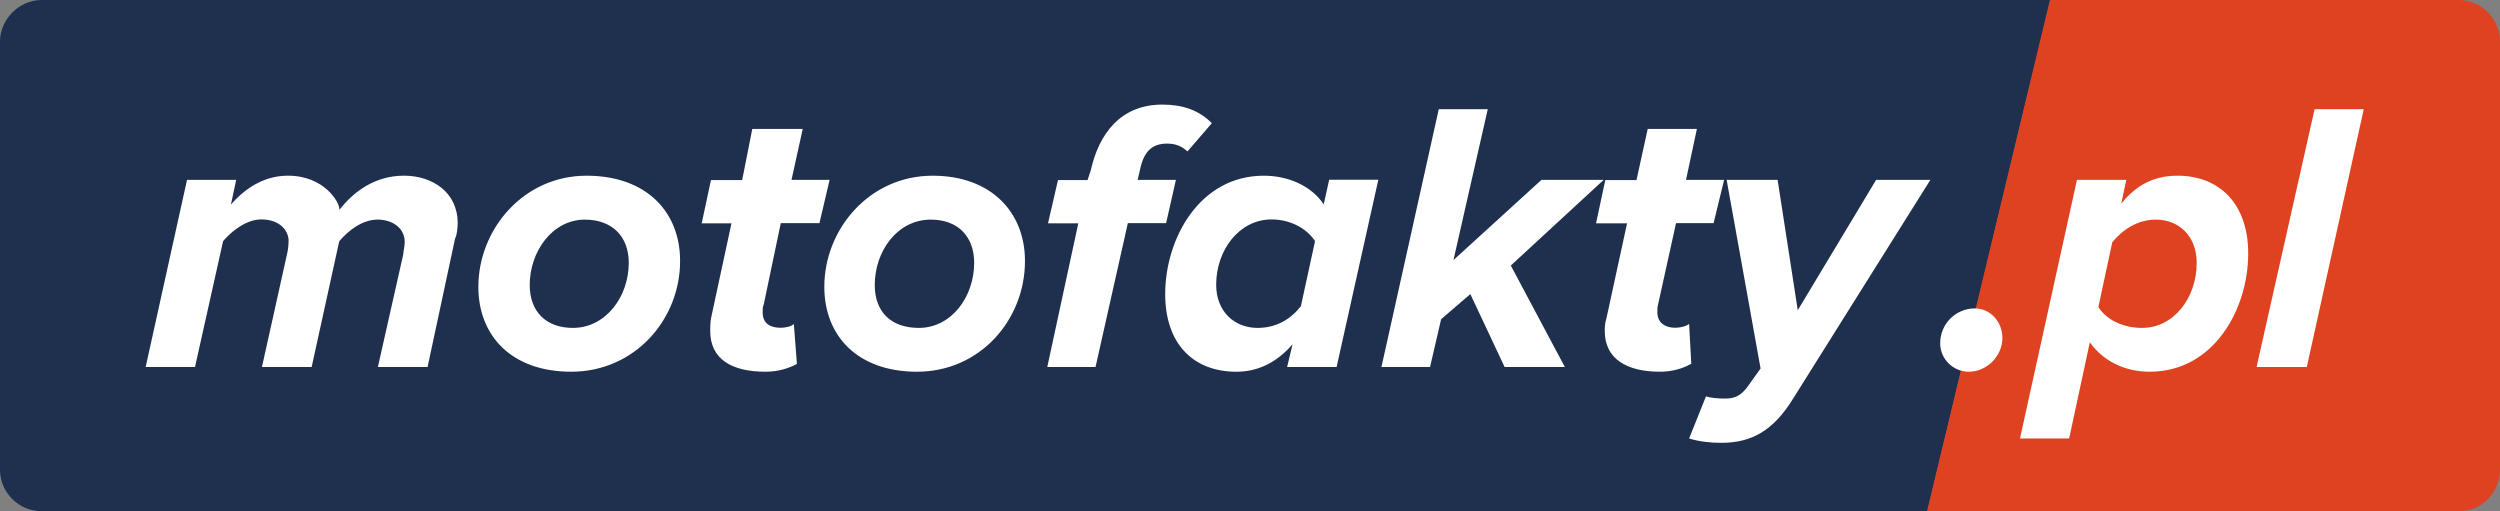 <?xml version="1.0" encoding="utf-8"?>
<!-- Generator: Adobe Illustrator 15.0.2, SVG Export Plug-In . SVG Version: 6.00 Build 0)  -->
<!DOCTYPE svg PUBLIC "-//W3C//DTD SVG 1.1//EN" "http://www.w3.org/Graphics/SVG/1.1/DTD/svg11.dtd">
<svg version="1.1" id="logo" xmlns="http://www.w3.org/2000/svg" xmlns:xlink="http://www.w3.org/1999/xlink" x="0px" y="0px"
	 width="380px" height="77.703px" viewBox="0 0 380 77.703" enable-background="new 0 0 380 77.703" xml:space="preserve">
<rect x="0" y="0" width="380" height="77.703" fill="#808080" stroke="none"/>
<path fill="#1F304E" d="M6.287,0.002C2.924,0.002,0,2.938,0,6.301v65.09c0,3.531,2.922,6.313,6.287,6.313h286.662
	C296.645,62.32,308.252,14.035,311.672,0H6.287V0.002z"/>
<path fill="#DF4221" d="M373.713,0.002c1.709,0,3.227,0.676,4.412,1.834C379.313,3.022,380,4.609,380,6.301v65.09
	c0,1.684-0.689,3.309-1.877,4.523c-1.186,1.158-2.703,1.793-4.412,1.793H292.92l18.668-77.705"/>
<path fill="#FFFFFF" d="M256.744,66.648l2.564-6.396c0.631,0.221,1.846,0.33,2.922,0.33c1.543,0,2.48-0.496,3.529-1.984l1.848-2.592
	l-5.156-28.664h7.748l3.061,19.813l11.912-19.813h8.246l-20.793,33.131c-3.061,5.018-6.396,6.836-11.004,6.836
	C259.942,67.309,258.26,67.117,256.744,66.648 M252.332,56.502c-5.047,0-8.41-1.932-8.41-6.193c0-0.355,0-1.184,0.248-1.887
	l3.143-14.477h-4.715l1.406-6.574h4.742l1.709-7.777h7.473l-1.654,7.748h5.791l-1.6,6.576h-5.707l-2.73,12.367
	c-0.109,0.359-0.109,0.73-0.109,1.188c0,1.406,0.938,2.344,2.758,2.344c0.771,0,1.736-0.262,2.068-0.594l0.33,6.066
	C255.834,56.006,254.151,56.502,252.332,56.502 M237.856,55.785h-9.154l-5.211-11.086l-4.441,3.82l-1.682,7.266h-7.389l8.713-39.184
	h7.447l-5.213,22.93l13.375-12.189h9.459l-14.117,13.018L237.856,55.785z M193.268,33.355c-4.879,0-8.41,4.629-8.41,9.926
	c0,4.082,2.787,6.561,6.289,6.561c2.84,0,5.018-1.295,6.59-3.307l2.148-9.887C198.699,34.842,196.301,33.355,193.268,33.355
	 M192.082,26.707c3.805,0,7.279,1.586,9.125,4.359l0.828-3.75h7.471l-6.342,28.469h-7.523l0.826-3.459
	c-2.371,2.744-5.211,4.178-8.547,4.178c-6.48,0-10.809-4.178-10.809-11.801C177.11,36.219,182.375,26.707,192.082,26.707
	 M166.522,55.785h-7.336l4.715-21.84h-4.605l1.518-6.574h4.494l0.496-1.504c1.213-5.447,4.467-9.969,10.865-9.969
	c3.061,0,5.57,0.828,7.527,2.828l-3.695,4.287c-0.881-0.787-1.793-1.186-3.088-1.186c-2.398,0-3.613,1.297-4.164,4.125l-0.33,1.391
	h5.818l-1.49,6.576h-5.816L166.522,55.785z M139.664,49.842c4.961,0,8.41-4.742,8.41-9.885c0-4.066-2.51-6.574-6.592-6.574
	c-5.156,0-8.521,4.879-8.521,9.939C132.963,47.363,135.391,49.842,139.664,49.842 M139.389,56.502
	c-9.043,0-14.092-5.447-14.092-12.904c0-8.756,6.84-16.891,16.463-16.891c8.906,0,14.035,5.57,14.035,12.934
	C155.823,48.52,149.039,56.502,139.389,56.502 M116.364,56.502c-5.184,0-8.41-1.932-8.41-6.193c0-0.355,0-1.184,0.111-1.887
	l3.117-14.477h-4.523l1.406-6.574h4.744l1.541-7.777h7.666l-1.707,7.748h5.791l-1.543,6.576h-5.877l-2.592,12.367
	c-0.166,0.359-0.166,0.73-0.166,1.188c0,1.406,0.799,2.344,2.758,2.344c0.826,0,1.764-0.262,1.984-0.594l0.467,6.094
	C119.865,56.006,118.239,56.502,116.364,56.502 M87.08,49.842c4.99,0,8.492-4.742,8.492-9.885c0-4.066-2.564-6.574-6.674-6.574
	c-4.963,0-8.381,4.879-8.381,9.939C80.518,47.363,82.998,49.842,87.08,49.842 M86.832,56.502c-9.072,0-14.121-5.447-14.121-12.904
	c0-8.756,6.869-16.891,16.436-16.891c9.184,0,14.227,5.57,14.227,12.934C103.403,48.52,96.51,56.502,86.832,56.502 M64.992,55.785
	h-7.555l3.859-17.125c0-0.426,0.221-1.211,0.221-1.863c0-2.23-1.984-3.418-4.107-3.418c-2.316,0-4.439,1.627-5.846,3.295
	l-4.193,19.111h-7.555l3.805-17.127c0.137-0.537,0.248-1.336,0.248-2.178c-0.111-1.641-1.518-3.129-4.164-3.129
	c-2.232,0-4.465,1.75-5.791,3.293l-4.273,19.137h-7.5l6.287-28.443h7.473l-0.801,3.75c1.545-1.75,4.412-4.385,8.658-4.385
	c5.488,0,7.832,3.984,7.832,5.09v0.111c2.178-2.828,5.457-5.201,9.816-5.201c4.299,0,8.162,2.496,8.162,7.211
	c0,0.73-0.139,1.945-0.387,2.301L64.992,55.785z"/>
<path fill="#FFFFFF" d="M350.633,55.785h-7.635l8.82-39.184h7.471 M325.596,49.842c4.826,0,8.301-4.576,8.301-9.885
	c0-4.066-2.676-6.574-6.207-6.574c-2.785,0-4.99,1.488-6.617,3.418l-2.125,9.873C320.139,48.52,322.563,49.842,325.596,49.842
	 M326.754,56.502c-3.832,0-7.113-1.654-9.1-4.479l-3.143,14.625h-7.473l8.658-39.307h7.5l-0.771,3.611
	c2.398-2.949,5.1-4.246,8.574-4.246c6.314,0,10.727,4.246,10.727,11.803C341.729,47.016,336.489,56.502,326.754,56.502
	 M299.264,56.502c-2.4,0-4.357-1.932-4.357-4.314c0-2.938,2.344-5.309,5.266-5.309c2.344,0,4.191,2,4.191,4.508
	C304.364,54.129,301.992,56.502,299.264,56.502"/>
</svg>
